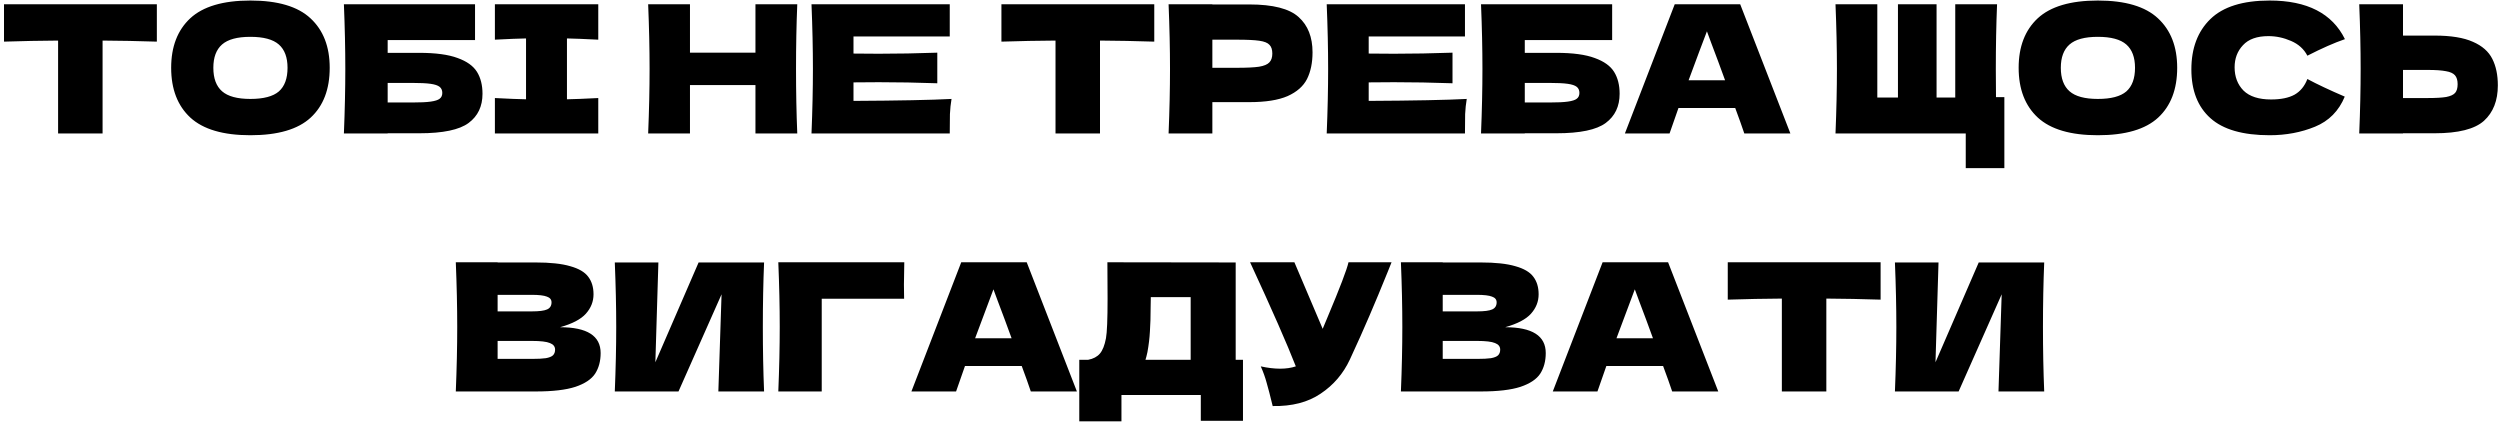 <?xml version="1.0" encoding="UTF-8"?> <svg xmlns="http://www.w3.org/2000/svg" width="281" height="48" viewBox="0 0 281 48" fill="none"> <path d="M17.63 4.68C15.537 4.613 13.504 4.573 11.53 4.56V15H6.53V4.56C4.544 4.573 2.517 4.613 0.45 4.68V0.48H17.63V4.68ZM28.14 15.2C25.086 15.2 22.84 14.54 21.399 13.22C19.959 11.887 19.239 10.02 19.239 7.62C19.239 5.247 19.953 3.393 21.38 2.06C22.82 0.727 25.073 0.06 28.14 0.06C31.22 0.06 33.473 0.727 34.9 2.06C36.34 3.393 37.059 5.247 37.059 7.62C37.059 10.033 36.346 11.9 34.919 13.22C33.493 14.54 31.233 15.2 28.14 15.2ZM28.14 11.12C29.619 11.12 30.686 10.84 31.34 10.28C31.993 9.707 32.319 8.82 32.319 7.62C32.319 6.447 31.993 5.573 31.34 5C30.686 4.427 29.619 4.14 28.14 4.14C26.673 4.14 25.613 4.427 24.959 5C24.306 5.573 23.98 6.447 23.98 7.62C23.98 8.807 24.306 9.687 24.959 10.26C25.613 10.833 26.673 11.12 28.14 11.12ZM47.133 5.94C48.96 5.94 50.394 6.133 51.434 6.52C52.474 6.893 53.2 7.413 53.614 8.08C54.027 8.747 54.233 9.567 54.233 10.54C54.233 11.953 53.714 13.047 52.673 13.82C51.633 14.593 49.787 14.98 47.133 14.98H43.574V15H38.654C38.76 12.413 38.813 9.993 38.813 7.74C38.813 5.487 38.76 3.067 38.654 0.48H53.394V4.5H43.574V5.94H47.133ZM46.334 11.52C47.254 11.52 47.947 11.487 48.413 11.42C48.894 11.353 49.227 11.247 49.413 11.1C49.614 10.953 49.714 10.733 49.714 10.44C49.714 10.147 49.614 9.92 49.413 9.76C49.214 9.6 48.873 9.487 48.394 9.42C47.913 9.353 47.227 9.32 46.334 9.32H43.574V11.52H46.334ZM67.246 4.46C65.659 4.38 64.486 4.333 63.726 4.32V11.16C64.499 11.147 65.673 11.1 67.246 11.02V15H55.626V11.02C57.16 11.1 58.326 11.147 59.126 11.16V4.32C58.326 4.333 57.16 4.38 55.626 4.46V0.48H67.246V4.46ZM89.613 0.48C89.519 2.733 89.473 5.153 89.473 7.74C89.473 10.327 89.519 12.747 89.613 15H84.913V9.56H77.553V15H72.853C72.959 12.413 73.013 9.993 73.013 7.74C73.013 5.487 72.959 3.067 72.853 0.48H77.553V5.92H84.913V0.48H89.613ZM95.932 11.34C100.999 11.313 104.672 11.24 106.952 11.12C106.859 11.667 106.799 12.233 106.772 12.82C106.759 13.393 106.752 14.12 106.752 15H91.212C91.319 12.413 91.372 9.993 91.372 7.74C91.372 5.487 91.319 3.067 91.212 0.48H106.752V4.1H95.932V6.02C96.572 6.033 97.519 6.04 98.772 6.04C100.892 6.04 103.085 6 105.352 5.92V9.36C103.085 9.28 100.892 9.24 98.772 9.24C97.519 9.24 96.572 9.247 95.932 9.26V11.34ZM129.74 4.68C127.646 4.613 125.613 4.573 123.64 4.56V15H118.64V4.56C116.653 4.573 114.626 4.613 112.56 4.68V0.48H129.74V4.68ZM140.429 0.5C143.082 0.5 144.929 0.973 145.969 1.92C147.009 2.853 147.529 4.173 147.529 5.88C147.529 7.053 147.322 8.053 146.909 8.88C146.495 9.693 145.769 10.333 144.729 10.8C143.689 11.253 142.255 11.48 140.429 11.48H136.269V15H131.349C131.455 12.413 131.509 9.993 131.509 7.74C131.509 5.487 131.455 3.067 131.349 0.48H136.269V0.5H140.429ZM139.029 7.62C140.135 7.62 140.962 7.58 141.509 7.5C142.069 7.407 142.455 7.247 142.669 7.02C142.895 6.793 143.009 6.46 143.009 6.02C143.009 5.58 142.902 5.253 142.689 5.04C142.489 4.813 142.109 4.66 141.549 4.58C141.002 4.5 140.162 4.46 139.029 4.46H136.269V7.62H139.029ZM153.842 11.34C158.909 11.313 162.582 11.24 164.862 11.12C164.769 11.667 164.709 12.233 164.682 12.82C164.669 13.393 164.662 14.12 164.662 15H149.122C149.229 12.413 149.282 9.993 149.282 7.74C149.282 5.487 149.229 3.067 149.122 0.48H164.662V4.1H153.842V6.02C154.482 6.033 155.429 6.04 156.682 6.04C158.802 6.04 160.996 6 163.262 5.92V9.36C160.996 9.28 158.802 9.24 156.682 9.24C155.429 9.24 154.482 9.247 153.842 9.26V11.34ZM174.946 5.94C176.773 5.94 178.206 6.133 179.246 6.52C180.286 6.893 181.013 7.413 181.426 8.08C181.839 8.747 182.046 9.567 182.046 10.54C182.046 11.953 181.526 13.047 180.486 13.82C179.446 14.593 177.599 14.98 174.946 14.98H171.386V15H166.466C166.573 12.413 166.626 9.993 166.626 7.74C166.626 5.487 166.573 3.067 166.466 0.48H181.206V4.5H171.386V5.94H174.946ZM174.146 11.52C175.066 11.52 175.759 11.487 176.226 11.42C176.706 11.353 177.039 11.247 177.226 11.1C177.426 10.953 177.526 10.733 177.526 10.44C177.526 10.147 177.426 9.92 177.226 9.76C177.026 9.6 176.686 9.487 176.206 9.42C175.726 9.353 175.039 9.32 174.146 9.32H171.386V11.52H174.146ZM196.059 15C195.805 14.24 195.465 13.287 195.039 12.14H188.659L187.659 15H182.639L188.239 0.48H195.599L201.239 15H196.059ZM193.899 9.02C193.392 7.62 192.872 6.22 192.339 4.82L191.859 3.52C191.392 4.733 190.705 6.567 189.799 9.02H193.899ZM225.29 10.92V18.9H220.95V15H206.31C206.416 12.413 206.47 9.993 206.47 7.74C206.47 5.487 206.416 3.067 206.31 0.48H211.01V10.96H213.33V0.48H217.67V10.96H219.77V0.48H224.47C224.376 2.76 224.33 5.193 224.33 7.78C224.33 9.18 224.336 10.227 224.35 10.92H225.29ZM235.796 15.2C232.742 15.2 230.496 14.54 229.056 13.22C227.616 11.887 226.896 10.02 226.896 7.62C226.896 5.247 227.609 3.393 229.036 2.06C230.476 0.727 232.729 0.06 235.796 0.06C238.876 0.06 241.129 0.727 242.556 2.06C243.996 3.393 244.716 5.247 244.716 7.62C244.716 10.033 244.002 11.9 242.576 13.22C241.149 14.54 238.889 15.2 235.796 15.2ZM235.796 11.12C237.276 11.12 238.342 10.84 238.996 10.28C239.649 9.707 239.976 8.82 239.976 7.62C239.976 6.447 239.649 5.573 238.996 5C238.342 4.427 237.276 4.14 235.796 4.14C234.329 4.14 233.269 4.427 232.616 5C231.962 5.573 231.636 6.447 231.636 7.62C231.636 8.807 231.962 9.687 232.616 10.26C233.269 10.833 234.329 11.12 235.796 11.12ZM255.11 15.2C252.096 15.2 249.876 14.56 248.45 13.28C247.023 12 246.31 10.173 246.31 7.8C246.31 5.413 247.023 3.527 248.45 2.14C249.876 0.753 252.096 0.06 255.11 0.06C259.323 0.06 262.143 1.507 263.57 4.4C262.37 4.813 260.963 5.433 259.35 6.26C258.963 5.513 258.35 4.96 257.51 4.6C256.683 4.24 255.836 4.06 254.97 4.06C253.69 4.06 252.736 4.4 252.11 5.08C251.483 5.747 251.17 6.573 251.17 7.56C251.17 8.627 251.503 9.5 252.17 10.18C252.85 10.847 253.883 11.18 255.27 11.18C256.376 11.18 257.256 11 257.91 10.64C258.563 10.267 259.043 9.68 259.35 8.88C260.443 9.467 261.843 10.127 263.55 10.86C262.883 12.473 261.77 13.6 260.21 14.24C258.65 14.88 256.95 15.2 255.11 15.2ZM273.657 4C275.484 4 276.917 4.233 277.957 4.7C278.997 5.153 279.724 5.793 280.137 6.62C280.55 7.433 280.757 8.427 280.757 9.6C280.757 11.307 280.237 12.633 279.197 13.58C278.157 14.513 276.31 14.98 273.657 14.98H270.097V15H265.177C265.284 12.413 265.337 9.993 265.337 7.74C265.337 5.487 265.284 3.067 265.177 0.48H270.097V4H273.657ZM272.857 11.02C273.79 11.02 274.49 10.98 274.957 10.9C275.437 10.807 275.77 10.653 275.957 10.44C276.144 10.227 276.237 9.9 276.237 9.46C276.237 9.02 276.137 8.687 275.937 8.46C275.737 8.233 275.397 8.08 274.917 8C274.45 7.907 273.764 7.86 272.857 7.86H270.097V11.02H272.857ZM62.952 36.78C65.992 36.78 67.512 37.747 67.512 39.68C67.512 40.587 67.305 41.36 66.892 42C66.478 42.627 65.738 43.12 64.672 43.48C63.605 43.827 62.125 44 60.232 44H51.232C51.338 41.413 51.392 38.993 51.392 36.74C51.392 34.487 51.338 32.067 51.232 29.48H55.932V29.5H60.192C61.845 29.5 63.145 29.64 64.092 29.92C65.052 30.187 65.725 30.58 66.112 31.1C66.512 31.62 66.712 32.28 66.712 33.08C66.712 33.893 66.425 34.62 65.852 35.26C65.292 35.887 64.325 36.393 62.952 36.78ZM55.932 33.14V35H59.772C60.598 35 61.172 34.927 61.492 34.78C61.825 34.633 61.992 34.367 61.992 33.98C61.992 33.673 61.818 33.46 61.472 33.34C61.138 33.207 60.572 33.14 59.772 33.14H55.932ZM59.772 40.34C60.465 40.34 60.992 40.313 61.352 40.26C61.725 40.193 61.992 40.087 62.152 39.94C62.312 39.78 62.392 39.567 62.392 39.3C62.392 38.953 62.198 38.707 61.812 38.56C61.438 38.4 60.758 38.32 59.772 38.32H55.932V40.34H59.772ZM74.003 29.5L73.663 40.72L78.523 29.5H85.883C85.789 31.753 85.743 34.167 85.743 36.74C85.743 39.327 85.789 41.747 85.883 44H80.743L81.103 33.08L76.263 44H69.103C69.209 41.413 69.263 38.993 69.263 36.74C69.263 34.5 69.209 32.087 69.103 29.5H74.003ZM92.362 44H87.482C87.588 41.4 87.642 38.98 87.642 36.74C87.642 34.487 87.588 32.067 87.482 29.48H101.642C101.615 30.573 101.602 31.407 101.602 31.98C101.602 32.687 101.608 33.22 101.622 33.58H92.362V44ZM115.863 44C115.61 43.24 115.27 42.287 114.843 41.14H108.463L107.463 44H102.443L108.043 29.48H115.403L121.043 44H115.863ZM113.703 38.02C113.197 36.62 112.677 35.22 112.143 33.82L111.663 32.52C111.197 33.733 110.51 35.567 109.603 38.02H113.703ZM138.891 40.44H139.711V47.3H134.971V44.4H126.051V47.36H121.311V40.44H122.311C122.884 40.333 123.324 40.1 123.631 39.74C123.937 39.38 124.164 38.807 124.311 38.02C124.431 37.367 124.491 35.88 124.491 33.56L124.471 29.48L138.891 29.5V40.44ZM128.971 39.58C128.891 39.953 128.817 40.24 128.751 40.44H133.831V33.4H129.351L129.331 34.56C129.331 35.573 129.304 36.467 129.251 37.24C129.211 38 129.117 38.78 128.971 39.58ZM156.41 29.48C156.356 29.627 156.29 29.793 156.21 29.98C156.13 30.153 156.05 30.353 155.97 30.58C155.236 32.393 154.556 34.027 153.93 35.48C153.316 36.92 152.583 38.56 151.73 40.4C150.983 42 149.89 43.28 148.45 44.24C147.023 45.213 145.223 45.68 143.05 45.64C142.77 44.48 142.543 43.607 142.37 43.02C142.21 42.42 141.99 41.807 141.71 41.18C142.496 41.353 143.223 41.44 143.89 41.44C144.543 41.44 145.13 41.353 145.65 41.18C144.69 38.713 142.976 34.813 140.51 29.48H145.49L148.67 36.96L149.23 35.62C150.616 32.327 151.396 30.28 151.57 29.48H156.41ZM169.182 36.78C172.222 36.78 173.742 37.747 173.742 39.68C173.742 40.587 173.535 41.36 173.122 42C172.709 42.627 171.969 43.12 170.902 43.48C169.835 43.827 168.355 44 166.462 44H157.462C157.569 41.413 157.622 38.993 157.622 36.74C157.622 34.487 157.569 32.067 157.462 29.48H162.162V29.5H166.422C168.075 29.5 169.375 29.64 170.322 29.92C171.282 30.187 171.955 30.58 172.342 31.1C172.742 31.62 172.942 32.28 172.942 33.08C172.942 33.893 172.655 34.62 172.082 35.26C171.522 35.887 170.555 36.393 169.182 36.78ZM162.162 33.14V35H166.002C166.829 35 167.402 34.927 167.722 34.78C168.055 34.633 168.222 34.367 168.222 33.98C168.222 33.673 168.049 33.46 167.702 33.34C167.369 33.207 166.802 33.14 166.002 33.14H162.162ZM166.002 40.34C166.695 40.34 167.222 40.313 167.582 40.26C167.955 40.193 168.222 40.087 168.382 39.94C168.542 39.78 168.622 39.567 168.622 39.3C168.622 38.953 168.429 38.707 168.042 38.56C167.669 38.4 166.989 38.32 166.002 38.32H162.162V40.34H166.002ZM187.953 44C187.7 43.24 187.36 42.287 186.933 41.14H180.553L179.553 44H174.533L180.133 29.48H187.493L193.133 44H187.953ZM185.793 38.02C185.287 36.62 184.767 35.22 184.233 33.82L183.753 32.52C183.287 33.733 182.6 35.567 181.693 38.02H185.793ZM211.38 33.68C209.287 33.613 207.254 33.573 205.28 33.56V44H200.28V33.56C198.294 33.573 196.267 33.613 194.2 33.68V29.48H211.38V33.68ZM217.889 29.5L217.549 40.72L222.409 29.5H229.769C229.676 31.753 229.629 34.167 229.629 36.74C229.629 39.327 229.676 41.747 229.769 44H224.629L224.989 33.08L220.149 44H212.989C213.096 41.413 213.149 38.993 213.149 36.74C213.149 34.5 213.096 32.087 212.989 29.5H217.889Z" fill="black"></path> </svg> 